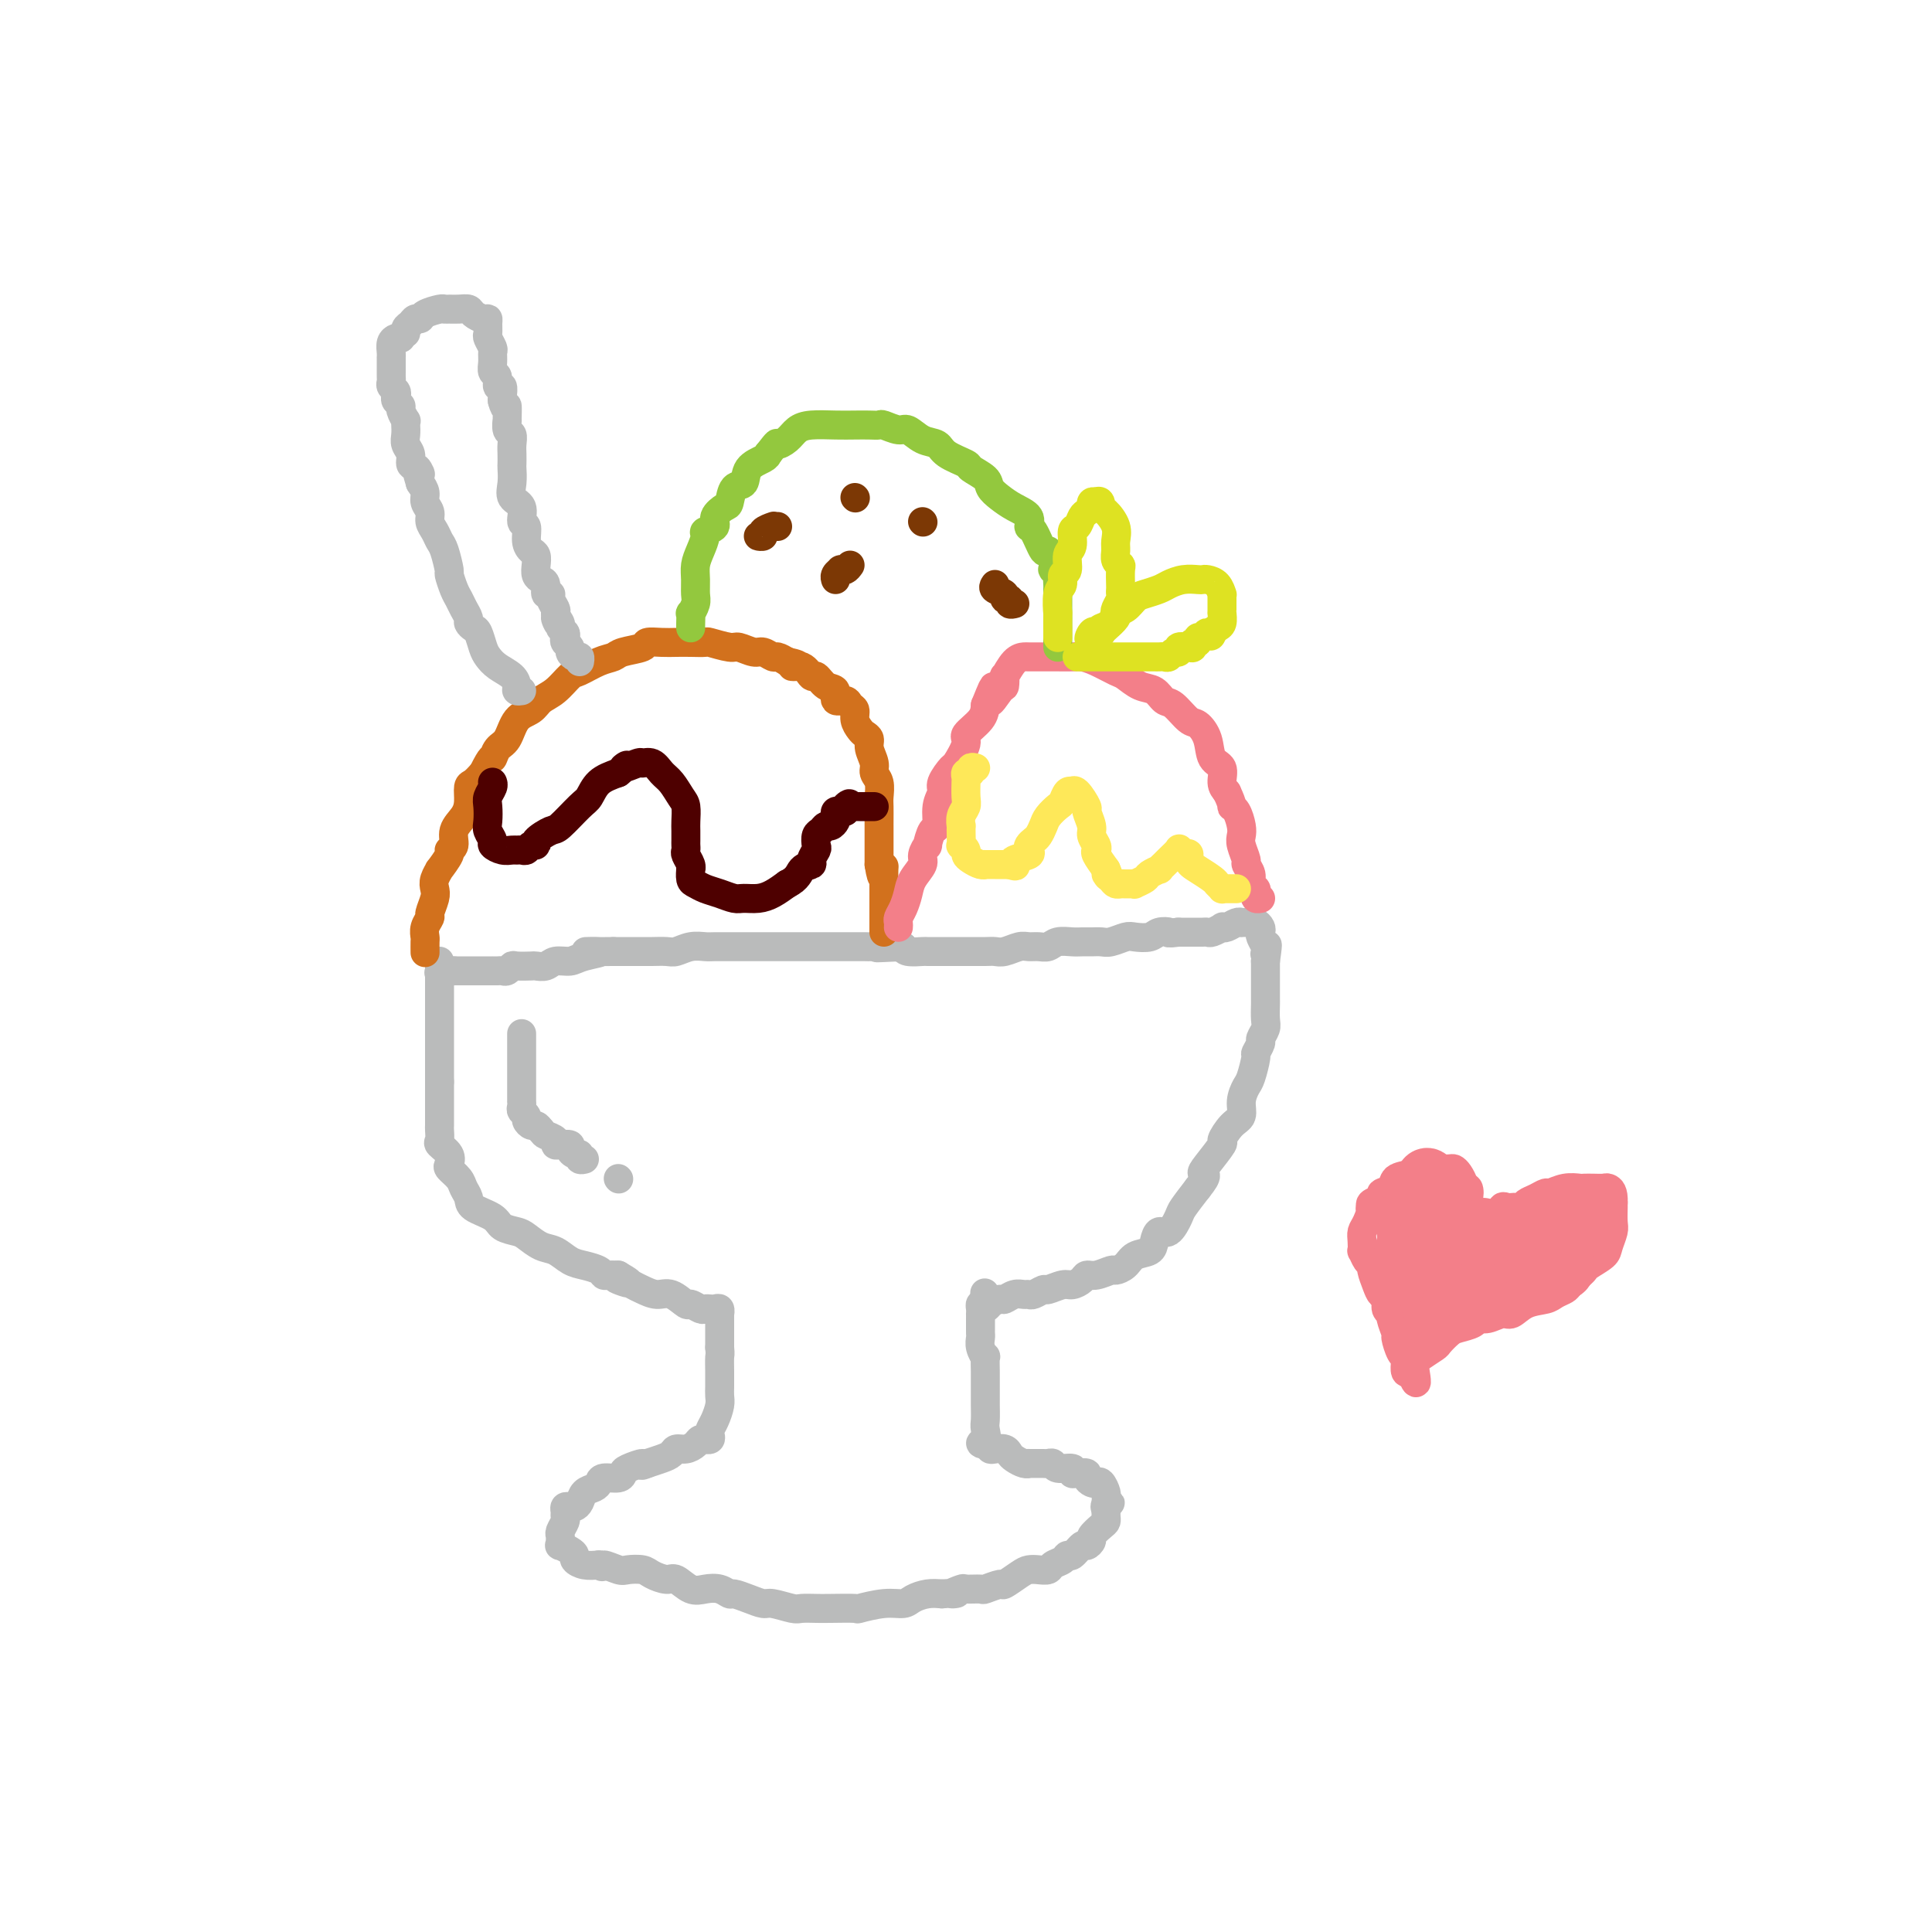 <svg viewBox='0 0 400 400' version='1.1' xmlns='http://www.w3.org/2000/svg' xmlns:xlink='http://www.w3.org/1999/xlink'><g fill='none' stroke='rgb(186,187,187)' stroke-width='6' stroke-linecap='round' stroke-linejoin='round'><path d='M91,199c0.000,0.277 0.000,0.554 0,1c0.000,0.446 0.000,1.061 0,2c0.000,0.939 0.000,2.201 0,3c0.000,0.799 0.000,1.135 0,2c0.000,0.865 -0.000,2.261 0,3c0.000,0.739 0.000,0.823 0,1c0.000,0.177 0.000,0.447 0,1c0.000,0.553 0.000,1.390 0,2c0.000,0.610 0.000,0.994 0,1c0.000,0.006 0.000,-0.364 0,0c0.000,0.364 0.000,1.463 0,2c-0.000,0.537 0.000,0.511 0,1c0.000,0.489 0.000,1.492 0,2c0.000,0.508 0.000,0.521 0,1c0.000,0.479 0.000,1.422 0,2c-0.000,0.578 0.000,0.789 0,1'/><path d='M91,224c-0.000,4.527 -0.000,3.344 0,3c0.000,-0.344 0.001,0.149 0,1c-0.001,0.851 -0.002,2.058 0,3c0.002,0.942 0.008,1.617 0,2c-0.008,0.383 -0.030,0.474 0,1c0.030,0.526 0.111,1.488 0,2c-0.111,0.512 -0.415,0.574 0,1c0.415,0.426 1.550,1.216 2,2c0.450,0.784 0.215,1.561 0,2c-0.215,0.439 -0.411,0.540 0,1c0.411,0.460 1.430,1.278 2,2c0.570,0.722 0.690,1.349 1,2c0.310,0.651 0.811,1.326 1,2c0.189,0.674 0.066,1.345 1,2c0.934,0.655 2.925,1.293 4,2c1.075,0.707 1.236,1.484 2,2c0.764,0.516 2.133,0.772 3,1c0.867,0.228 1.232,0.428 2,1c0.768,0.572 1.939,1.515 3,2c1.061,0.485 2.010,0.512 3,1c0.990,0.488 2.019,1.437 3,2c0.981,0.563 1.915,0.739 3,1c1.085,0.261 2.322,0.606 3,1c0.678,0.394 0.798,0.837 1,1c0.202,0.163 0.486,0.047 1,0c0.514,-0.047 1.257,-0.023 2,0'/><path d='M128,264c4.762,2.715 1.166,1.502 0,1c-1.166,-0.502 0.099,-0.294 1,0c0.901,0.294 1.440,0.675 2,1c0.560,0.325 1.143,0.594 2,1c0.857,0.406 1.988,0.950 3,1c1.012,0.050 1.906,-0.393 3,0c1.094,0.393 2.387,1.622 3,2c0.613,0.378 0.545,-0.095 1,0c0.455,0.095 1.432,0.756 2,1c0.568,0.244 0.727,0.070 1,0c0.273,-0.070 0.662,-0.034 1,0c0.338,0.034 0.627,0.068 1,0c0.373,-0.068 0.832,-0.237 1,0c0.168,0.237 0.045,0.881 0,1c-0.045,0.119 -0.012,-0.288 0,0c0.012,0.288 0.003,1.270 0,2c-0.003,0.730 -0.001,1.209 0,2c0.001,0.791 0.000,1.896 0,3'/><path d='M149,279c0.155,1.550 0.042,1.426 0,2c-0.042,0.574 -0.014,1.848 0,3c0.014,1.152 0.014,2.182 0,3c-0.014,0.818 -0.043,1.423 0,2c0.043,0.577 0.156,1.125 0,2c-0.156,0.875 -0.582,2.077 -1,3c-0.418,0.923 -0.829,1.568 -1,2c-0.171,0.432 -0.101,0.651 0,1c0.101,0.349 0.235,0.828 0,1c-0.235,0.172 -0.839,0.036 -1,0c-0.161,-0.036 0.122,0.028 0,0c-0.122,-0.028 -0.648,-0.148 -1,0c-0.352,0.148 -0.530,0.564 -1,1c-0.470,0.436 -1.231,0.890 -2,1c-0.769,0.110 -1.546,-0.125 -2,0c-0.454,0.125 -0.584,0.611 -1,1c-0.416,0.389 -1.119,0.683 -2,1c-0.881,0.317 -1.941,0.659 -3,1'/><path d='M134,303c-2.071,0.879 -0.747,0.077 -1,0c-0.253,-0.077 -2.081,0.571 -3,1c-0.919,0.429 -0.928,0.640 -1,1c-0.072,0.360 -0.208,0.869 -1,1c-0.792,0.131 -2.240,-0.116 -3,0c-0.760,0.116 -0.834,0.595 -1,1c-0.166,0.405 -0.426,0.736 -1,1c-0.574,0.264 -1.464,0.462 -2,1c-0.536,0.538 -0.718,1.415 -1,2c-0.282,0.585 -0.664,0.878 -1,1c-0.336,0.122 -0.625,0.073 -1,0c-0.375,-0.073 -0.836,-0.171 -1,0c-0.164,0.171 -0.030,0.609 0,1c0.030,0.391 -0.045,0.734 0,1c0.045,0.266 0.209,0.453 0,1c-0.209,0.547 -0.790,1.452 -1,2c-0.210,0.548 -0.050,0.738 0,1c0.050,0.262 -0.011,0.595 0,1c0.011,0.405 0.092,0.882 0,1c-0.092,0.118 -0.359,-0.122 0,0c0.359,0.122 1.345,0.607 2,1c0.655,0.393 0.980,0.693 1,1c0.020,0.307 -0.264,0.621 0,1c0.264,0.379 1.075,0.823 2,1c0.925,0.177 1.962,0.089 3,0'/><path d='M124,324c1.303,0.868 0.560,0.039 1,0c0.440,-0.039 2.061,0.712 3,1c0.939,0.288 1.195,0.114 2,0c0.805,-0.114 2.158,-0.167 3,0c0.842,0.167 1.173,0.553 2,1c0.827,0.447 2.150,0.956 3,1c0.850,0.044 1.226,-0.377 2,0c0.774,0.377 1.946,1.550 3,2c1.054,0.450 1.990,0.176 3,0c1.010,-0.176 2.095,-0.253 3,0c0.905,0.253 1.630,0.837 2,1c0.370,0.163 0.386,-0.096 1,0c0.614,0.096 1.826,0.548 3,1c1.174,0.452 2.310,0.906 3,1c0.690,0.094 0.933,-0.171 2,0c1.067,0.171 2.956,0.778 4,1c1.044,0.222 1.242,0.061 2,0c0.758,-0.061 2.075,-0.020 3,0c0.925,0.020 1.459,0.020 3,0c1.541,-0.020 4.089,-0.061 5,0c0.911,0.061 0.186,0.223 1,0c0.814,-0.223 3.166,-0.830 5,-1c1.834,-0.170 3.152,0.099 4,0c0.848,-0.099 1.228,-0.565 2,-1c0.772,-0.435 1.935,-0.839 3,-1c1.065,-0.161 2.033,-0.081 3,0'/><path d='M195,330c5.131,-0.403 2.458,0.089 2,0c-0.458,-0.089 1.300,-0.760 2,-1c0.700,-0.240 0.343,-0.048 1,0c0.657,0.048 2.329,-0.046 3,0c0.671,0.046 0.340,0.233 1,0c0.660,-0.233 2.312,-0.886 3,-1c0.688,-0.114 0.412,0.310 1,0c0.588,-0.310 2.040,-1.354 3,-2c0.960,-0.646 1.427,-0.894 2,-1c0.573,-0.106 1.253,-0.071 2,0c0.747,0.071 1.561,0.179 2,0c0.439,-0.179 0.503,-0.644 1,-1c0.497,-0.356 1.428,-0.602 2,-1c0.572,-0.398 0.784,-0.947 1,-1c0.216,-0.053 0.434,0.390 1,0c0.566,-0.390 1.479,-1.614 2,-2c0.521,-0.386 0.651,0.065 1,0c0.349,-0.065 0.917,-0.647 1,-1c0.083,-0.353 -0.317,-0.476 0,-1c0.317,-0.524 1.353,-1.450 2,-2c0.647,-0.550 0.905,-0.725 1,-1c0.095,-0.275 0.025,-0.651 0,-1c-0.025,-0.349 -0.007,-0.671 0,-1c0.007,-0.329 0.004,-0.664 0,-1'/><path d='M229,312c1.701,-1.810 0.453,-0.335 0,0c-0.453,0.335 -0.110,-0.471 0,-1c0.110,-0.529 -0.012,-0.782 0,-1c0.012,-0.218 0.157,-0.401 0,-1c-0.157,-0.599 -0.615,-1.614 -1,-2c-0.385,-0.386 -0.698,-0.142 -1,0c-0.302,0.142 -0.593,0.183 -1,0c-0.407,-0.183 -0.929,-0.589 -1,-1c-0.071,-0.411 0.310,-0.827 0,-1c-0.310,-0.173 -1.312,-0.103 -2,0c-0.688,0.103 -1.064,0.238 -1,0c0.064,-0.238 0.566,-0.848 0,-1c-0.566,-0.152 -2.202,0.156 -3,0c-0.798,-0.156 -0.760,-0.774 -1,-1c-0.240,-0.226 -0.760,-0.060 -1,0c-0.240,0.060 -0.201,0.013 -1,0c-0.799,-0.013 -2.438,0.008 -3,0c-0.562,-0.008 -0.047,-0.044 0,0c0.047,0.044 -0.372,0.169 -1,0c-0.628,-0.169 -1.464,-0.633 -2,-1c-0.536,-0.367 -0.771,-0.637 -1,-1c-0.229,-0.363 -0.453,-0.819 -1,-1c-0.547,-0.181 -1.416,-0.087 -2,0c-0.584,0.087 -0.881,0.168 -1,0c-0.119,-0.168 -0.059,-0.584 0,-1'/><path d='M205,299c-3.321,-0.766 -1.622,0.318 -1,0c0.622,-0.318 0.167,-2.040 0,-3c-0.167,-0.960 -0.045,-1.159 0,-2c0.045,-0.841 0.012,-2.324 0,-3c-0.012,-0.676 -0.003,-0.546 0,-1c0.003,-0.454 0.001,-1.492 0,-2c-0.001,-0.508 0.001,-0.485 0,-1c-0.001,-0.515 -0.004,-1.570 0,-2c0.004,-0.430 0.015,-0.237 0,-1c-0.015,-0.763 -0.057,-2.481 0,-3c0.057,-0.519 0.211,0.160 0,0c-0.211,-0.160 -0.789,-1.160 -1,-2c-0.211,-0.840 -0.057,-1.521 0,-2c0.057,-0.479 0.015,-0.754 0,-1c-0.015,-0.246 -0.004,-0.461 0,-1c0.004,-0.539 0.000,-1.402 0,-2c-0.000,-0.598 0.003,-0.931 0,-1c-0.003,-0.069 -0.011,0.126 0,0c0.011,-0.126 0.041,-0.572 0,-1c-0.041,-0.428 -0.155,-0.836 0,-1c0.155,-0.164 0.577,-0.082 1,0'/><path d='M204,270c-0.185,-4.504 -0.149,-1.263 0,0c0.149,1.263 0.411,0.549 1,0c0.589,-0.549 1.506,-0.932 2,-1c0.494,-0.068 0.565,0.179 1,0c0.435,-0.179 1.234,-0.784 2,-1c0.766,-0.216 1.499,-0.043 2,0c0.501,0.043 0.771,-0.045 1,0c0.229,0.045 0.417,0.223 1,0c0.583,-0.223 1.561,-0.847 2,-1c0.439,-0.153 0.341,0.165 1,0c0.659,-0.165 2.076,-0.814 3,-1c0.924,-0.186 1.354,0.090 2,0c0.646,-0.090 1.506,-0.545 2,-1c0.494,-0.455 0.622,-0.908 1,-1c0.378,-0.092 1.006,0.179 2,0c0.994,-0.179 2.354,-0.807 3,-1c0.646,-0.193 0.579,0.048 1,0c0.421,-0.048 1.330,-0.385 2,-1c0.670,-0.615 1.099,-1.507 2,-2c0.901,-0.493 2.273,-0.587 3,-1c0.727,-0.413 0.809,-1.145 1,-2c0.191,-0.855 0.490,-1.834 1,-2c0.510,-0.166 1.229,0.481 2,0c0.771,-0.481 1.592,-2.091 2,-3c0.408,-0.909 0.402,-1.117 1,-2c0.598,-0.883 1.799,-2.442 3,-4'/><path d='M248,246c2.537,-3.097 1.379,-2.840 1,-3c-0.379,-0.160 0.022,-0.738 1,-2c0.978,-1.262 2.534,-3.208 3,-4c0.466,-0.792 -0.159,-0.429 0,-1c0.159,-0.571 1.103,-2.076 2,-3c0.897,-0.924 1.747,-1.267 2,-2c0.253,-0.733 -0.091,-1.855 0,-3c0.091,-1.145 0.617,-2.314 1,-3c0.383,-0.686 0.623,-0.890 1,-2c0.377,-1.110 0.889,-3.127 1,-4c0.111,-0.873 -0.181,-0.603 0,-1c0.181,-0.397 0.833,-1.462 1,-2c0.167,-0.538 -0.151,-0.550 0,-1c0.151,-0.450 0.773,-1.339 1,-2c0.227,-0.661 0.061,-1.094 0,-2c-0.061,-0.906 -0.016,-2.284 0,-3c0.016,-0.716 0.004,-0.769 0,-1c-0.004,-0.231 -0.001,-0.640 0,-1c0.001,-0.360 0.000,-0.670 0,-1c-0.000,-0.330 -0.000,-0.680 0,-1c0.000,-0.320 0.000,-0.611 0,-1c-0.000,-0.389 -0.000,-0.878 0,-1c0.000,-0.122 0.000,0.122 0,0c-0.000,-0.122 -0.000,-0.610 0,-1c0.000,-0.390 0.000,-0.683 0,-1c-0.000,-0.317 -0.000,-0.659 0,-1'/><path d='M262,199c0.778,-5.412 0.222,-2.942 0,-2c-0.222,0.942 -0.111,0.355 0,0c0.111,-0.355 0.223,-0.477 0,-1c-0.223,-0.523 -0.781,-1.447 -1,-2c-0.219,-0.553 -0.100,-0.737 0,-1c0.100,-0.263 0.181,-0.607 0,-1c-0.181,-0.393 -0.622,-0.837 -1,-1c-0.378,-0.163 -0.692,-0.045 -1,0c-0.308,0.045 -0.611,0.016 -1,0c-0.389,-0.016 -0.865,-0.018 -1,0c-0.135,0.018 0.071,0.056 0,0c-0.071,-0.056 -0.418,-0.207 -1,0c-0.582,0.207 -1.399,0.774 -2,1c-0.601,0.226 -0.987,0.113 -1,0c-0.013,-0.113 0.348,-0.226 0,0c-0.348,0.226 -1.405,0.793 -2,1c-0.595,0.207 -0.727,0.056 -1,0c-0.273,-0.056 -0.686,-0.015 -1,0c-0.314,0.015 -0.527,0.004 -1,0c-0.473,-0.004 -1.204,-0.001 -2,0c-0.796,0.001 -1.656,0.000 -2,0c-0.344,-0.000 -0.172,-0.000 0,0'/><path d='M244,193c-2.673,0.325 -1.856,0.139 -2,0c-0.144,-0.139 -1.250,-0.230 -2,0c-0.750,0.230 -1.146,0.779 -2,1c-0.854,0.221 -2.168,0.112 -3,0c-0.832,-0.112 -1.182,-0.226 -2,0c-0.818,0.226 -2.105,0.793 -3,1c-0.895,0.207 -1.398,0.054 -2,0c-0.602,-0.054 -1.302,-0.011 -2,0c-0.698,0.011 -1.394,-0.011 -2,0c-0.606,0.011 -1.121,0.056 -2,0c-0.879,-0.056 -2.121,-0.212 -3,0c-0.879,0.212 -1.394,0.793 -2,1c-0.606,0.207 -1.303,0.041 -2,0c-0.697,-0.041 -1.393,0.041 -2,0c-0.607,-0.041 -1.126,-0.207 -2,0c-0.874,0.207 -2.103,0.788 -3,1c-0.897,0.212 -1.461,0.057 -2,0c-0.539,-0.057 -1.053,-0.015 -2,0c-0.947,0.015 -2.328,0.004 -3,0c-0.672,-0.004 -0.636,-0.001 -1,0c-0.364,0.001 -1.127,0.001 -2,0c-0.873,-0.001 -1.855,-0.003 -3,0c-1.145,0.003 -2.451,0.011 -3,0c-0.549,-0.011 -0.340,-0.041 -1,0c-0.660,0.041 -2.189,0.155 -3,0c-0.811,-0.155 -0.906,-0.577 -1,-1'/><path d='M187,196c-9.335,0.464 -4.173,0.124 -3,0c1.173,-0.124 -1.643,-0.033 -3,0c-1.357,0.033 -1.255,0.009 -2,0c-0.745,-0.009 -2.338,-0.002 -3,0c-0.662,0.002 -0.394,0.001 -1,0c-0.606,-0.001 -2.088,-0.000 -3,0c-0.912,0.000 -1.256,0.000 -2,0c-0.744,-0.000 -1.890,-0.000 -3,0c-1.110,0.000 -2.184,0.000 -3,0c-0.816,-0.000 -1.373,0.000 -2,0c-0.627,-0.000 -1.324,-0.000 -2,0c-0.676,0.000 -1.331,0.000 -2,0c-0.669,-0.000 -1.352,-0.000 -2,0c-0.648,0.000 -1.261,0.000 -2,0c-0.739,-0.000 -1.604,-0.001 -2,0c-0.396,0.001 -0.323,0.004 -1,0c-0.677,-0.004 -2.106,-0.015 -3,0c-0.894,0.015 -1.254,0.057 -2,0c-0.746,-0.057 -1.877,-0.211 -3,0c-1.123,0.211 -2.239,0.789 -3,1c-0.761,0.211 -1.167,0.057 -2,0c-0.833,-0.057 -2.093,-0.015 -3,0c-0.907,0.015 -1.459,0.004 -2,0c-0.541,-0.004 -1.069,-0.001 -2,0c-0.931,0.001 -2.266,0.000 -3,0c-0.734,-0.000 -0.867,-0.000 -1,0'/><path d='M127,197c-9.817,0.111 -4.359,-0.110 -3,0c1.359,0.110 -1.380,0.551 -3,1c-1.620,0.449 -2.120,0.905 -3,1c-0.880,0.095 -2.141,-0.170 -3,0c-0.859,0.170 -1.315,0.777 -2,1c-0.685,0.223 -1.598,0.064 -2,0c-0.402,-0.064 -0.293,-0.031 -1,0c-0.707,0.031 -2.231,0.061 -3,0c-0.769,-0.061 -0.785,-0.212 -1,0c-0.215,0.212 -0.631,0.789 -1,1c-0.369,0.211 -0.690,0.057 -1,0c-0.310,-0.057 -0.608,-0.015 -1,0c-0.392,0.015 -0.879,0.004 -1,0c-0.121,-0.004 0.123,-0.001 0,0c-0.123,0.001 -0.611,0.000 -1,0c-0.389,-0.000 -0.677,-0.000 -1,0c-0.323,0.000 -0.682,0.000 -1,0c-0.318,-0.000 -0.596,-0.000 -1,0c-0.404,0.000 -0.933,0.000 -1,0c-0.067,-0.000 0.328,-0.000 0,0c-0.328,0.000 -1.379,0.000 -2,0c-0.621,-0.000 -0.810,-0.000 -1,0'/><path d='M94,201c-5.500,0.667 -2.750,0.333 0,0'/></g>
<g fill='none' stroke='rgb(210,113,29)' stroke-width='6' stroke-linecap='round' stroke-linejoin='round'><path d='M88,197c0.002,0.208 0.005,0.416 0,0c-0.005,-0.416 -0.016,-1.458 0,-2c0.016,-0.542 0.061,-0.586 0,-1c-0.061,-0.414 -0.226,-1.199 0,-2c0.226,-0.801 0.844,-1.617 1,-2c0.156,-0.383 -0.150,-0.331 0,-1c0.150,-0.669 0.756,-2.057 1,-3c0.244,-0.943 0.126,-1.440 0,-2c-0.126,-0.560 -0.259,-1.183 0,-2c0.259,-0.817 0.911,-1.828 1,-2c0.089,-0.172 -0.384,0.495 0,0c0.384,-0.495 1.626,-2.152 2,-3c0.374,-0.848 -0.120,-0.887 0,-1c0.120,-0.113 0.855,-0.300 1,-1c0.145,-0.700 -0.299,-1.913 0,-3c0.299,-1.087 1.340,-2.048 2,-3c0.660,-0.952 0.940,-1.894 1,-3c0.060,-1.106 -0.099,-2.375 0,-3c0.099,-0.625 0.457,-0.607 1,-1c0.543,-0.393 1.272,-1.196 2,-2'/><path d='M100,160c1.966,-3.978 1.882,-2.925 2,-3c0.118,-0.075 0.440,-1.280 1,-2c0.560,-0.720 1.360,-0.954 2,-2c0.640,-1.046 1.120,-2.904 2,-4c0.880,-1.096 2.159,-1.430 3,-2c0.841,-0.570 1.243,-1.375 2,-2c0.757,-0.625 1.870,-1.071 3,-2c1.130,-0.929 2.278,-2.343 3,-3c0.722,-0.657 1.017,-0.557 2,-1c0.983,-0.443 2.653,-1.429 4,-2c1.347,-0.571 2.370,-0.727 3,-1c0.630,-0.273 0.868,-0.661 2,-1c1.132,-0.339 3.159,-0.627 4,-1c0.841,-0.373 0.496,-0.832 1,-1c0.504,-0.168 1.858,-0.046 3,0c1.142,0.046 2.071,0.016 3,0c0.929,-0.016 1.858,-0.020 3,0c1.142,0.020 2.498,0.062 3,0c0.502,-0.062 0.151,-0.228 1,0c0.849,0.228 2.900,0.850 4,1c1.100,0.150 1.250,-0.171 2,0c0.750,0.171 2.102,0.833 3,1c0.898,0.167 1.344,-0.161 2,0c0.656,0.161 1.523,0.813 2,1c0.477,0.187 0.565,-0.089 1,0c0.435,0.089 1.218,0.545 2,1'/><path d='M163,137c4.157,0.880 1.550,1.080 1,1c-0.550,-0.080 0.957,-0.440 2,0c1.043,0.440 1.623,1.681 2,2c0.377,0.319 0.553,-0.283 1,0c0.447,0.283 1.166,1.452 2,2c0.834,0.548 1.783,0.475 2,1c0.217,0.525 -0.296,1.649 0,2c0.296,0.351 1.403,-0.071 2,0c0.597,0.071 0.684,0.635 1,1c0.316,0.365 0.859,0.531 1,1c0.141,0.469 -0.121,1.241 0,2c0.121,0.759 0.625,1.505 1,2c0.375,0.495 0.621,0.738 1,1c0.379,0.262 0.890,0.544 1,1c0.110,0.456 -0.181,1.085 0,2c0.181,0.915 0.833,2.117 1,3c0.167,0.883 -0.151,1.448 0,2c0.151,0.552 0.773,1.091 1,2c0.227,0.909 0.061,2.189 0,3c-0.061,0.811 -0.016,1.152 0,2c0.016,0.848 0.004,2.204 0,3c-0.004,0.796 -0.001,1.034 0,1c0.001,-0.034 0.000,-0.339 0,0c-0.000,0.339 -0.000,1.322 0,2c0.000,0.678 0.000,1.051 0,2c-0.000,0.949 -0.000,2.475 0,4'/><path d='M182,179c0.691,4.433 0.917,2.015 1,1c0.083,-1.015 0.022,-0.627 0,0c-0.022,0.627 -0.006,1.492 0,2c0.006,0.508 0.002,0.659 0,1c-0.002,0.341 -0.000,0.874 0,1c0.000,0.126 0.000,-0.154 0,0c-0.000,0.154 -0.000,0.742 0,1c0.000,0.258 0.000,0.187 0,1c-0.000,0.813 -0.000,2.509 0,3c0.000,0.491 0.000,-0.222 0,0c-0.000,0.222 -0.000,1.379 0,2c0.000,0.621 0.000,0.706 0,1c-0.000,0.294 -0.000,0.798 0,1c0.000,0.202 0.000,0.101 0,0'/></g>
<g fill='none' stroke='rgb(243,127,137)' stroke-width='6' stroke-linecap='round' stroke-linejoin='round'><path d='M186,192c0.023,-0.351 0.046,-0.701 0,-1c-0.046,-0.299 -0.162,-0.545 0,-1c0.162,-0.455 0.603,-1.118 1,-2c0.397,-0.882 0.751,-1.982 1,-3c0.249,-1.018 0.392,-1.954 1,-3c0.608,-1.046 1.682,-2.200 2,-3c0.318,-0.800 -0.121,-1.244 0,-2c0.121,-0.756 0.802,-1.823 1,-2c0.198,-0.177 -0.086,0.535 0,0c0.086,-0.535 0.543,-2.316 1,-3c0.457,-0.684 0.914,-0.272 1,-1c0.086,-0.728 -0.200,-2.598 0,-4c0.200,-1.402 0.885,-2.337 1,-3c0.115,-0.663 -0.340,-1.055 0,-2c0.340,-0.945 1.474,-2.444 2,-3c0.526,-0.556 0.442,-0.168 1,-1c0.558,-0.832 1.758,-2.883 2,-4c0.242,-1.117 -0.473,-1.301 0,-2c0.473,-0.699 2.135,-1.914 3,-3c0.865,-1.086 0.932,-2.043 1,-3'/><path d='M204,146c2.906,-7.228 1.169,-2.298 1,-1c-0.169,1.298 1.228,-1.036 2,-2c0.772,-0.964 0.918,-0.560 1,-1c0.082,-0.440 0.100,-1.726 0,-2c-0.100,-0.274 -0.319,0.462 0,0c0.319,-0.462 1.176,-2.124 2,-3c0.824,-0.876 1.614,-0.967 2,-1c0.386,-0.033 0.368,-0.009 1,0c0.632,0.009 1.914,0.004 3,0c1.086,-0.004 1.975,-0.008 3,0c1.025,0.008 2.185,0.028 3,0c0.815,-0.028 1.285,-0.106 2,0c0.715,0.106 1.676,0.394 3,1c1.324,0.606 3.012,1.529 4,2c0.988,0.471 1.275,0.491 2,1c0.725,0.509 1.889,1.506 3,2c1.111,0.494 2.170,0.484 3,1c0.830,0.516 1.431,1.557 2,2c0.569,0.443 1.107,0.286 2,1c0.893,0.714 2.142,2.298 3,3c0.858,0.702 1.325,0.524 2,1c0.675,0.476 1.556,1.608 2,3c0.444,1.392 0.449,3.043 1,4c0.551,0.957 1.648,1.219 2,2c0.352,0.781 -0.042,2.080 0,3c0.042,0.920 0.521,1.460 1,2'/><path d='M254,164c1.419,2.981 0.968,2.933 1,3c0.032,0.067 0.549,0.249 1,1c0.451,0.751 0.838,2.070 1,3c0.162,0.930 0.100,1.470 0,2c-0.100,0.530 -0.238,1.049 0,2c0.238,0.951 0.852,2.335 1,3c0.148,0.665 -0.170,0.612 0,1c0.170,0.388 0.829,1.218 1,2c0.171,0.782 -0.147,1.516 0,2c0.147,0.484 0.758,0.718 1,1c0.242,0.282 0.117,0.612 0,1c-0.117,0.388 -0.224,0.835 0,1c0.224,0.165 0.778,0.047 1,0c0.222,-0.047 0.111,-0.024 0,0'/></g>
<g fill='none' stroke='rgb(147,200,62)' stroke-width='6' stroke-linecap='round' stroke-linejoin='round'><path d='M143,130c-0.008,-0.183 -0.016,-0.366 0,-1c0.016,-0.634 0.057,-1.720 0,-2c-0.057,-0.280 -0.212,0.245 0,0c0.212,-0.245 0.792,-1.261 1,-2c0.208,-0.739 0.046,-1.199 0,-2c-0.046,-0.801 0.024,-1.941 0,-3c-0.024,-1.059 -0.142,-2.037 0,-3c0.142,-0.963 0.544,-1.910 1,-3c0.456,-1.090 0.966,-2.324 1,-3c0.034,-0.676 -0.408,-0.795 0,-1c0.408,-0.205 1.666,-0.497 2,-1c0.334,-0.503 -0.257,-1.218 0,-2c0.257,-0.782 1.362,-1.631 2,-2c0.638,-0.369 0.808,-0.260 1,-1c0.192,-0.740 0.405,-2.331 1,-3c0.595,-0.669 1.572,-0.416 2,-1c0.428,-0.584 0.308,-2.003 1,-3c0.692,-0.997 2.198,-1.570 3,-2c0.802,-0.430 0.901,-0.715 1,-1'/><path d='M159,94c2.367,-3.050 1.784,-2.176 2,-2c0.216,0.176 1.229,-0.345 2,-1c0.771,-0.655 1.298,-1.444 2,-2c0.702,-0.556 1.579,-0.881 3,-1c1.421,-0.119 3.387,-0.033 5,0c1.613,0.033 2.873,0.013 4,0c1.127,-0.013 2.121,-0.019 3,0c0.879,0.019 1.641,0.065 2,0c0.359,-0.065 0.313,-0.239 1,0c0.687,0.239 2.107,0.893 3,1c0.893,0.107 1.259,-0.332 2,0c0.741,0.332 1.856,1.436 3,2c1.144,0.564 2.317,0.588 3,1c0.683,0.412 0.875,1.213 2,2c1.125,0.787 3.182,1.562 4,2c0.818,0.438 0.395,0.540 1,1c0.605,0.460 2.236,1.277 3,2c0.764,0.723 0.659,1.350 1,2c0.341,0.650 1.127,1.323 2,2c0.873,0.677 1.834,1.360 3,2c1.166,0.640 2.536,1.238 3,2c0.464,0.762 0.022,1.688 0,2c-0.022,0.312 0.376,0.012 1,1c0.624,0.988 1.476,3.266 2,4c0.524,0.734 0.721,-0.076 1,0c0.279,0.076 0.639,1.038 1,2'/><path d='M218,116c2.105,3.091 0.368,2.319 0,2c-0.368,-0.319 0.633,-0.187 1,0c0.367,0.187 0.098,0.427 0,1c-0.098,0.573 -0.026,1.480 0,2c0.026,0.520 0.007,0.653 0,1c-0.007,0.347 -0.002,0.909 0,1c0.002,0.091 0.001,-0.288 0,0c-0.001,0.288 -0.000,1.244 0,2c0.000,0.756 0.000,1.312 0,2c-0.000,0.688 -0.000,1.508 0,2c0.000,0.492 0.000,0.656 0,1c-0.000,0.344 -0.000,0.866 0,1c0.000,0.134 0.000,-0.122 0,0c-0.000,0.122 -0.000,0.620 0,1c0.000,0.380 0.000,0.641 0,1c-0.000,0.359 -0.000,0.817 0,1c0.000,0.183 0.000,0.092 0,0'/></g>
<g fill='none' stroke='rgb(222,226,34)' stroke-width='6' stroke-linecap='round' stroke-linejoin='round'><path d='M219,132c-0.001,-0.552 -0.001,-1.104 0,-1c0.001,0.104 0.004,0.863 0,0c-0.004,-0.863 -0.016,-3.349 0,-4c0.016,-0.651 0.061,0.532 0,0c-0.061,-0.532 -0.228,-2.780 0,-4c0.228,-1.220 0.850,-1.414 1,-2c0.150,-0.586 -0.171,-1.565 0,-2c0.171,-0.435 0.833,-0.325 1,-1c0.167,-0.675 -0.163,-2.135 0,-3c0.163,-0.865 0.817,-1.134 1,-2c0.183,-0.866 -0.105,-2.327 0,-3c0.105,-0.673 0.603,-0.558 1,-1c0.397,-0.442 0.694,-1.443 1,-2c0.306,-0.557 0.621,-0.671 1,-1c0.379,-0.329 0.823,-0.872 1,-1c0.177,-0.128 0.086,0.158 0,0c-0.086,-0.158 -0.167,-0.759 0,-1c0.167,-0.241 0.584,-0.120 1,0'/><path d='M227,104c0.972,-0.725 0.902,0.463 1,1c0.098,0.537 0.365,0.424 1,1c0.635,0.576 1.638,1.843 2,3c0.362,1.157 0.083,2.206 0,3c-0.083,0.794 0.030,1.334 0,2c-0.030,0.666 -0.204,1.460 0,2c0.204,0.540 0.787,0.827 1,1c0.213,0.173 0.058,0.230 0,1c-0.058,0.770 -0.019,2.251 0,3c0.019,0.749 0.019,0.764 0,1c-0.019,0.236 -0.056,0.692 0,1c0.056,0.308 0.205,0.467 0,1c-0.205,0.533 -0.763,1.439 -1,2c-0.237,0.561 -0.154,0.777 0,1c0.154,0.223 0.377,0.451 0,1c-0.377,0.549 -1.354,1.418 -2,2c-0.646,0.582 -0.961,0.878 -1,1c-0.039,0.122 0.200,0.068 0,0c-0.200,-0.068 -0.837,-0.152 -1,0c-0.163,0.152 0.148,0.541 0,1c-0.148,0.459 -0.757,0.988 -1,1c-0.243,0.012 -0.122,-0.494 0,-1'/><path d='M226,132c-0.991,1.015 -0.469,-0.448 0,-1c0.469,-0.552 0.884,-0.193 1,0c0.116,0.193 -0.068,0.222 0,0c0.068,-0.222 0.389,-0.693 1,-1c0.611,-0.307 1.514,-0.449 2,-1c0.486,-0.551 0.557,-1.510 1,-2c0.443,-0.490 1.259,-0.512 2,-1c0.741,-0.488 1.408,-1.441 2,-2c0.592,-0.559 1.107,-0.724 2,-1c0.893,-0.276 2.162,-0.662 3,-1c0.838,-0.338 1.246,-0.627 2,-1c0.754,-0.373 1.855,-0.830 3,-1c1.145,-0.170 2.335,-0.052 3,0c0.665,0.052 0.805,0.038 1,0c0.195,-0.038 0.445,-0.099 1,0c0.555,0.099 1.417,0.359 2,1c0.583,0.641 0.888,1.665 1,2c0.112,0.335 0.030,-0.017 0,0c-0.030,0.017 -0.007,0.404 0,1c0.007,0.596 -0.001,1.403 0,2c0.001,0.597 0.011,0.986 0,1c-0.011,0.014 -0.044,-0.347 0,0c0.044,0.347 0.166,1.401 0,2c-0.166,0.599 -0.619,0.743 -1,1c-0.381,0.257 -0.691,0.629 -1,1'/><path d='M251,131c-0.338,1.482 -0.683,0.186 -1,0c-0.317,-0.186 -0.606,0.739 -1,1c-0.394,0.261 -0.892,-0.140 -1,0c-0.108,0.140 0.173,0.821 0,1c-0.173,0.179 -0.802,-0.144 -1,0c-0.198,0.144 0.035,0.756 0,1c-0.035,0.244 -0.338,0.122 -1,0c-0.662,-0.122 -1.683,-0.243 -2,0c-0.317,0.243 0.070,0.850 0,1c-0.070,0.150 -0.595,-0.156 -1,0c-0.405,0.156 -0.689,0.774 -1,1c-0.311,0.226 -0.651,0.061 -1,0c-0.349,-0.061 -0.709,-0.016 -1,0c-0.291,0.016 -0.514,0.004 -1,0c-0.486,-0.004 -1.236,-0.001 -2,0c-0.764,0.001 -1.543,0.000 -2,0c-0.457,-0.000 -0.594,-0.000 -1,0c-0.406,0.000 -1.082,0.000 -2,0c-0.918,-0.000 -2.078,-0.000 -3,0c-0.922,0.000 -1.606,0.000 -2,0c-0.394,-0.000 -0.497,-0.000 -1,0c-0.503,0.000 -1.405,0.000 -2,0c-0.595,-0.000 -0.884,-0.000 -1,0c-0.116,0.000 -0.058,0.000 0,0'/></g>
<g fill='none' stroke='rgb(124,56,5)' stroke-width='6' stroke-linecap='round' stroke-linejoin='round'><path d='M161,109c-0.406,-0.006 -0.811,-0.012 -1,0c-0.189,0.012 -0.160,0.042 0,0c0.160,-0.042 0.452,-0.155 0,0c-0.452,0.155 -1.647,0.578 -2,1c-0.353,0.422 0.136,0.844 0,1c-0.136,0.156 -0.896,0.044 -1,0c-0.104,-0.044 0.448,-0.022 1,0'/><path d='M206,121c-0.235,0.342 -0.470,0.684 0,1c0.470,0.316 1.646,0.607 2,1c0.354,0.393 -0.115,0.890 0,1c0.115,0.110 0.814,-0.166 1,0c0.186,0.166 -0.142,0.776 0,1c0.142,0.224 0.755,0.064 1,0c0.245,-0.064 0.123,-0.032 0,0'/><path d='M191,108c0.000,0.000 0.100,0.100 0.1,0.1'/><path d='M176,117c-0.301,0.417 -0.603,0.833 -1,1c-0.397,0.167 -0.891,0.083 -1,0c-0.109,-0.083 0.167,-0.167 0,0c-0.167,0.167 -0.776,0.583 -1,1c-0.224,0.417 -0.064,0.833 0,1c0.064,0.167 0.032,0.083 0,0'/><path d='M177,103c0.000,0.000 0.100,0.100 0.1,0.1'/></g>
<g fill='none' stroke='rgb(254,232,89)' stroke-width='6' stroke-linecap='round' stroke-linejoin='round'><path d='M202,159c-0.453,-0.119 -0.906,-0.239 -1,0c-0.094,0.239 0.171,0.835 0,1c-0.171,0.165 -0.778,-0.102 -1,0c-0.222,0.102 -0.060,0.573 0,1c0.060,0.427 0.017,0.810 0,1c-0.017,0.190 -0.008,0.186 0,0c0.008,-0.186 0.016,-0.553 0,0c-0.016,0.553 -0.057,2.028 0,3c0.057,0.972 0.211,1.443 0,2c-0.211,0.557 -0.788,1.201 -1,2c-0.212,0.799 -0.058,1.754 0,2c0.058,0.246 0.019,-0.218 0,0c-0.019,0.218 -0.020,1.119 0,2c0.020,0.881 0.060,1.741 0,2c-0.060,0.259 -0.220,-0.085 0,0c0.220,0.085 0.820,0.597 1,1c0.180,0.403 -0.059,0.696 0,1c0.059,0.304 0.415,0.617 1,1c0.585,0.383 1.400,0.835 2,1c0.600,0.165 0.987,0.044 1,0c0.013,-0.044 -0.347,-0.012 0,0c0.347,0.012 1.402,0.003 2,0c0.598,-0.003 0.738,-0.001 1,0c0.262,0.001 0.646,0.000 1,0c0.354,-0.000 0.677,-0.000 1,0'/><path d='M209,179c1.667,0.512 1.336,0.292 1,0c-0.336,-0.292 -0.675,-0.656 0,-1c0.675,-0.344 2.366,-0.669 3,-1c0.634,-0.331 0.212,-0.669 0,-1c-0.212,-0.331 -0.212,-0.655 0,-1c0.212,-0.345 0.638,-0.712 1,-1c0.362,-0.288 0.660,-0.496 1,-1c0.340,-0.504 0.721,-1.306 1,-2c0.279,-0.694 0.457,-1.282 1,-2c0.543,-0.718 1.451,-1.565 2,-2c0.549,-0.435 0.737,-0.459 1,-1c0.263,-0.541 0.600,-1.598 1,-2c0.400,-0.402 0.863,-0.149 1,0c0.137,0.149 -0.050,0.193 0,0c0.050,-0.193 0.338,-0.624 1,0c0.662,0.624 1.698,2.303 2,3c0.302,0.697 -0.129,0.411 0,1c0.129,0.589 0.818,2.054 1,3c0.182,0.946 -0.142,1.372 0,2c0.142,0.628 0.749,1.457 1,2c0.251,0.543 0.144,0.800 0,1c-0.144,0.200 -0.327,0.343 0,1c0.327,0.657 1.163,1.829 2,3'/><path d='M229,180c1.190,2.657 0.164,1.300 0,1c-0.164,-0.300 0.533,0.455 1,1c0.467,0.545 0.704,0.878 1,1c0.296,0.122 0.652,0.034 1,0c0.348,-0.034 0.689,-0.012 1,0c0.311,0.012 0.593,0.015 1,0c0.407,-0.015 0.940,-0.046 1,0c0.060,0.046 -0.353,0.171 0,0c0.353,-0.171 1.471,-0.638 2,-1c0.529,-0.362 0.469,-0.621 1,-1c0.531,-0.379 1.653,-0.879 2,-1c0.347,-0.121 -0.079,0.139 0,0c0.079,-0.139 0.665,-0.675 1,-1c0.335,-0.325 0.420,-0.438 1,-1c0.580,-0.562 1.656,-1.575 2,-2c0.344,-0.425 -0.045,-0.264 0,0c0.045,0.264 0.522,0.632 1,1'/><path d='M245,177c1.852,-0.794 0.984,0.222 1,1c0.016,0.778 0.918,1.319 2,2c1.082,0.681 2.346,1.503 3,2c0.654,0.497 0.700,0.669 1,1c0.300,0.331 0.855,0.821 1,1c0.145,0.179 -0.119,0.048 0,0c0.119,-0.048 0.619,-0.013 1,0c0.381,0.013 0.641,0.003 1,0c0.359,-0.003 0.817,-0.001 1,0c0.183,0.001 0.092,0.000 0,0'/></g>
<g fill='none' stroke='rgb(78,0,0)' stroke-width='6' stroke-linecap='round' stroke-linejoin='round'><path d='M102,162c0.008,0.017 0.016,0.034 0,0c-0.016,-0.034 -0.057,-0.118 0,0c0.057,0.118 0.210,0.440 0,1c-0.210,0.560 -0.784,1.358 -1,2c-0.216,0.642 -0.073,1.127 0,2c0.073,0.873 0.078,2.132 0,3c-0.078,0.868 -0.238,1.343 0,2c0.238,0.657 0.876,1.497 1,2c0.124,0.503 -0.265,0.670 0,1c0.265,0.330 1.184,0.821 2,1c0.816,0.179 1.528,0.044 2,0c0.472,-0.044 0.705,0.003 1,0c0.295,-0.003 0.651,-0.055 1,0c0.349,0.055 0.692,0.217 1,0c0.308,-0.217 0.580,-0.815 1,-1c0.420,-0.185 0.987,0.042 1,0c0.013,-0.042 -0.530,-0.352 0,-1c0.530,-0.648 2.132,-1.633 3,-2c0.868,-0.367 1.000,-0.115 2,-1c1.000,-0.885 2.866,-2.907 4,-4c1.134,-1.093 1.536,-1.256 2,-2c0.464,-0.744 0.990,-2.070 2,-3c1.010,-0.930 2.505,-1.465 4,-2'/><path d='M128,160c3.303,-2.639 1.059,-1.237 1,-1c-0.059,0.237 2.067,-0.692 3,-1c0.933,-0.308 0.673,0.004 1,0c0.327,-0.004 1.240,-0.326 2,0c0.760,0.326 1.366,1.298 2,2c0.634,0.702 1.294,1.132 2,2c0.706,0.868 1.457,2.173 2,3c0.543,0.827 0.877,1.177 1,2c0.123,0.823 0.033,2.119 0,3c-0.033,0.881 -0.010,1.349 0,2c0.010,0.651 0.006,1.487 0,2c-0.006,0.513 -0.016,0.702 0,1c0.016,0.298 0.057,0.705 0,1c-0.057,0.295 -0.212,0.478 0,1c0.212,0.522 0.791,1.383 1,2c0.209,0.617 0.047,0.992 0,1c-0.047,0.008 0.020,-0.349 0,0c-0.020,0.349 -0.129,1.404 0,2c0.129,0.596 0.495,0.734 1,1c0.505,0.266 1.149,0.660 2,1c0.851,0.340 1.907,0.625 3,1c1.093,0.375 2.221,0.841 3,1c0.779,0.159 1.209,0.012 2,0c0.791,-0.012 1.944,0.112 3,0c1.056,-0.112 2.016,-0.461 3,-1c0.984,-0.539 1.992,-1.270 3,-2'/><path d='M163,183c2.256,-1.091 2.394,-2.319 3,-3c0.606,-0.681 1.678,-0.816 2,-1c0.322,-0.184 -0.107,-0.416 0,-1c0.107,-0.584 0.750,-1.519 1,-2c0.250,-0.481 0.108,-0.506 0,-1c-0.108,-0.494 -0.183,-1.456 0,-2c0.183,-0.544 0.624,-0.670 1,-1c0.376,-0.330 0.689,-0.863 1,-1c0.311,-0.137 0.622,0.121 1,0c0.378,-0.121 0.822,-0.621 1,-1c0.178,-0.379 0.089,-0.638 0,-1c-0.089,-0.362 -0.178,-0.828 0,-1c0.178,-0.172 0.622,-0.049 1,0c0.378,0.049 0.689,0.025 1,0'/><path d='M175,168c1.813,-2.547 0.345,-1.415 0,-1c-0.345,0.415 0.432,0.111 1,0c0.568,-0.111 0.925,-0.030 1,0c0.075,0.030 -0.134,0.008 0,0c0.134,-0.008 0.610,-0.002 1,0c0.390,0.002 0.692,0.001 1,0c0.308,-0.001 0.621,-0.000 1,0c0.379,0.000 0.822,0.000 1,0c0.178,-0.000 0.089,-0.000 0,0'/></g>
<g fill='none' stroke='rgb(186,187,187)' stroke-width='6' stroke-linecap='round' stroke-linejoin='round'><path d='M108,214c0.000,0.448 0.000,0.896 0,1c-0.000,0.104 -0.000,-0.137 0,0c0.000,0.137 0.000,0.651 0,1c-0.000,0.349 -0.000,0.532 0,1c0.000,0.468 0.000,1.221 0,2c-0.000,0.779 -0.000,1.585 0,2c0.000,0.415 0.000,0.440 0,1c-0.000,0.560 -0.000,1.655 0,2c0.000,0.345 0.000,-0.061 0,0c-0.000,0.061 -0.000,0.590 0,1c0.000,0.410 0.000,0.701 0,1c-0.000,0.299 -0.001,0.605 0,1c0.001,0.395 0.004,0.879 0,1c-0.004,0.121 -0.016,-0.123 0,0c0.016,0.123 0.060,0.611 0,1c-0.060,0.389 -0.223,0.678 0,1c0.223,0.322 0.833,0.677 1,1c0.167,0.323 -0.110,0.612 0,1c0.110,0.388 0.607,0.874 1,1c0.393,0.126 0.684,-0.107 1,0c0.316,0.107 0.658,0.553 1,1'/><path d='M112,234c0.722,0.801 0.527,0.802 1,1c0.473,0.198 1.615,0.592 2,1c0.385,0.408 0.015,0.831 0,1c-0.015,0.169 0.326,0.083 1,0c0.674,-0.083 1.682,-0.162 2,0c0.318,0.162 -0.055,0.565 0,1c0.055,0.435 0.537,0.901 1,1c0.463,0.099 0.908,-0.169 1,0c0.092,0.169 -0.167,0.776 0,1c0.167,0.224 0.762,0.064 1,0c0.238,-0.064 0.119,-0.032 0,0'/><path d='M128,244c0.000,0.000 0.100,0.100 0.1,0.1'/></g>
<g fill='none' stroke='rgb(243,127,137)' stroke-width='6' stroke-linecap='round' stroke-linejoin='round'><path d='M302,257c-0.008,-0.325 -0.016,-0.651 0,-1c0.016,-0.349 0.057,-0.722 0,-1c-0.057,-0.278 -0.211,-0.459 0,-1c0.211,-0.541 0.789,-1.440 1,-2c0.211,-0.560 0.056,-0.780 0,-1c-0.056,-0.220 -0.014,-0.439 0,-1c0.014,-0.561 0.001,-1.463 0,-2c-0.001,-0.537 0.010,-0.708 0,-1c-0.010,-0.292 -0.043,-0.705 0,-1c0.043,-0.295 0.161,-0.471 0,-1c-0.161,-0.529 -0.599,-1.411 -1,-2c-0.401,-0.589 -0.763,-0.887 -1,-1c-0.237,-0.113 -0.347,-0.042 -1,0c-0.653,0.042 -1.847,0.057 -3,0c-1.153,-0.057 -2.264,-0.184 -3,0c-0.736,0.184 -1.095,0.679 -2,1c-0.905,0.321 -2.355,0.467 -3,1c-0.645,0.533 -0.485,1.452 -1,2c-0.515,0.548 -1.705,0.724 -2,1c-0.295,0.276 0.305,0.651 0,1c-0.305,0.349 -1.516,0.671 -2,1c-0.484,0.329 -0.242,0.664 0,1'/><path d='M284,250c-0.729,0.772 -0.052,-0.297 0,0c0.052,0.297 -0.523,1.958 -1,3c-0.477,1.042 -0.857,1.463 -1,2c-0.143,0.537 -0.048,1.191 0,2c0.048,0.809 0.051,1.773 0,2c-0.051,0.227 -0.154,-0.284 0,0c0.154,0.284 0.566,1.361 1,2c0.434,0.639 0.891,0.839 1,1c0.109,0.161 -0.130,0.284 0,1c0.130,0.716 0.627,2.024 1,3c0.373,0.976 0.621,1.621 1,2c0.379,0.379 0.890,0.491 1,1c0.110,0.509 -0.182,1.416 0,2c0.182,0.584 0.836,0.846 1,1c0.164,0.154 -0.163,0.198 0,1c0.163,0.802 0.814,2.360 1,3c0.186,0.640 -0.095,0.361 0,1c0.095,0.639 0.564,2.196 1,3c0.436,0.804 0.839,0.855 1,1c0.161,0.145 0.082,0.385 0,1c-0.082,0.615 -0.166,1.604 0,2c0.166,0.396 0.583,0.198 1,0'/><path d='M292,284c1.777,4.290 1.221,1.515 1,0c-0.221,-1.515 -0.105,-1.772 0,-2c0.105,-0.228 0.201,-0.428 1,-1c0.799,-0.572 2.302,-1.515 3,-2c0.698,-0.485 0.592,-0.512 1,-1c0.408,-0.488 1.330,-1.436 2,-2c0.670,-0.564 1.090,-0.744 2,-1c0.910,-0.256 2.312,-0.589 3,-1c0.688,-0.411 0.661,-0.902 1,-1c0.339,-0.098 1.043,0.195 2,0c0.957,-0.195 2.167,-0.878 3,-1c0.833,-0.122 1.288,0.318 2,0c0.712,-0.318 1.681,-1.394 3,-2c1.319,-0.606 2.987,-0.744 4,-1c1.013,-0.256 1.371,-0.632 2,-1c0.629,-0.368 1.528,-0.728 2,-1c0.472,-0.272 0.515,-0.457 1,-1c0.485,-0.543 1.411,-1.443 2,-2c0.589,-0.557 0.841,-0.772 1,-1c0.159,-0.228 0.225,-0.468 1,-1c0.775,-0.532 2.260,-1.354 3,-2c0.740,-0.646 0.734,-1.115 1,-2c0.266,-0.885 0.803,-2.186 1,-3c0.197,-0.814 0.053,-1.142 0,-2c-0.053,-0.858 -0.015,-2.245 0,-3c0.015,-0.755 0.008,-0.877 0,-1'/><path d='M334,249c0.119,-2.381 -0.582,-2.834 -1,-3c-0.418,-0.166 -0.551,-0.046 -1,0c-0.449,0.046 -1.213,0.016 -2,0c-0.787,-0.016 -1.596,-0.019 -2,0c-0.404,0.019 -0.401,0.061 -1,0c-0.599,-0.061 -1.799,-0.224 -3,0c-1.201,0.224 -2.402,0.834 -3,1c-0.598,0.166 -0.594,-0.113 -1,0c-0.406,0.113 -1.222,0.619 -2,1c-0.778,0.381 -1.518,0.639 -2,1c-0.482,0.361 -0.708,0.827 -1,1c-0.292,0.173 -0.652,0.053 -1,0c-0.348,-0.053 -0.685,-0.039 -1,0c-0.315,0.039 -0.609,0.104 -1,0c-0.391,-0.104 -0.878,-0.378 -1,0c-0.122,0.378 0.122,1.408 0,2c-0.122,0.592 -0.611,0.746 -1,1c-0.389,0.254 -0.679,0.608 -1,1c-0.321,0.392 -0.674,0.822 -1,1c-0.326,0.178 -0.626,0.103 -1,0c-0.374,-0.103 -0.822,-0.234 -1,0c-0.178,0.234 -0.086,0.832 0,1c0.086,0.168 0.168,-0.095 0,0c-0.168,0.095 -0.584,0.547 -1,1'/><path d='M305,257c-1.167,1.167 -0.583,0.583 0,0'/></g>
<g fill='none' stroke='rgb(186,187,187)' stroke-width='6' stroke-linecap='round' stroke-linejoin='round'><path d='M108,143c-0.433,0.065 -0.865,0.130 -1,0c-0.135,-0.130 0.028,-0.456 0,-1c-0.028,-0.544 -0.245,-1.305 -1,-2c-0.755,-0.695 -2.047,-1.324 -3,-2c-0.953,-0.676 -1.566,-1.400 -2,-2c-0.434,-0.600 -0.690,-1.077 -1,-2c-0.310,-0.923 -0.674,-2.292 -1,-3c-0.326,-0.708 -0.612,-0.756 -1,-1c-0.388,-0.244 -0.877,-0.683 -1,-1c-0.123,-0.317 0.121,-0.513 0,-1c-0.121,-0.487 -0.606,-1.265 -1,-2c-0.394,-0.735 -0.697,-1.426 -1,-2c-0.303,-0.574 -0.606,-1.032 -1,-2c-0.394,-0.968 -0.879,-2.447 -1,-3c-0.121,-0.553 0.121,-0.178 0,-1c-0.121,-0.822 -0.606,-2.839 -1,-4c-0.394,-1.161 -0.698,-1.466 -1,-2c-0.302,-0.534 -0.602,-1.298 -1,-2c-0.398,-0.702 -0.894,-1.343 -1,-2c-0.106,-0.657 0.178,-1.331 0,-2c-0.178,-0.669 -0.817,-1.334 -1,-2c-0.183,-0.666 0.091,-1.333 0,-2c-0.091,-0.667 -0.545,-1.333 -1,-2'/><path d='M87,100c-1.504,-4.888 -0.263,-2.608 0,-2c0.263,0.608 -0.451,-0.456 -1,-1c-0.549,-0.544 -0.932,-0.569 -1,-1c-0.068,-0.431 0.178,-1.269 0,-2c-0.178,-0.731 -0.779,-1.357 -1,-2c-0.221,-0.643 -0.063,-1.303 0,-2c0.063,-0.697 0.032,-1.429 0,-2c-0.032,-0.571 -0.065,-0.979 0,-1c0.065,-0.021 0.227,0.345 0,0c-0.227,-0.345 -0.845,-1.402 -1,-2c-0.155,-0.598 0.151,-0.738 0,-1c-0.151,-0.262 -0.758,-0.648 -1,-1c-0.242,-0.352 -0.117,-0.672 0,-1c0.117,-0.328 0.228,-0.665 0,-1c-0.228,-0.335 -0.793,-0.667 -1,-1c-0.207,-0.333 -0.055,-0.666 0,-1c0.055,-0.334 0.015,-0.668 0,-1c-0.015,-0.332 -0.004,-0.663 0,-1c0.004,-0.337 0.001,-0.681 0,-1c-0.001,-0.319 -0.001,-0.614 0,-1c0.001,-0.386 0.003,-0.864 0,-1c-0.003,-0.136 -0.012,0.068 0,0c0.012,-0.068 0.044,-0.410 0,-1c-0.044,-0.590 -0.166,-1.428 0,-2c0.166,-0.572 0.619,-0.878 1,-1c0.381,-0.122 0.691,-0.061 1,0'/><path d='M83,70c0.549,-1.415 0.921,-0.953 1,-1c0.079,-0.047 -0.136,-0.604 0,-1c0.136,-0.396 0.621,-0.632 1,-1c0.379,-0.368 0.651,-0.869 1,-1c0.349,-0.131 0.775,0.108 1,0c0.225,-0.108 0.248,-0.565 1,-1c0.752,-0.435 2.233,-0.849 3,-1c0.767,-0.151 0.820,-0.038 1,0c0.180,0.038 0.485,-0.000 1,0c0.515,0.000 1.238,0.038 2,0c0.762,-0.038 1.563,-0.152 2,0c0.437,0.152 0.510,0.570 1,1c0.490,0.430 1.398,0.874 2,1c0.602,0.126 0.897,-0.064 1,0c0.103,0.064 0.013,0.384 0,1c-0.013,0.616 0.049,1.530 0,2c-0.049,0.470 -0.210,0.497 0,1c0.210,0.503 0.792,1.481 1,2c0.208,0.519 0.041,0.578 0,1c-0.041,0.422 0.045,1.208 0,2c-0.045,0.792 -0.222,1.592 0,2c0.222,0.408 0.844,0.424 1,1c0.156,0.576 -0.154,1.711 0,2c0.154,0.289 0.772,-0.268 1,0c0.228,0.268 0.065,1.362 0,2c-0.065,0.638 -0.033,0.819 0,1'/><path d='M104,83c0.692,2.666 0.921,0.832 1,1c0.079,0.168 0.007,2.338 0,3c-0.007,0.662 0.051,-0.185 0,0c-0.051,0.185 -0.210,1.402 0,2c0.210,0.598 0.788,0.578 1,1c0.212,0.422 0.057,1.284 0,2c-0.057,0.716 -0.017,1.284 0,2c0.017,0.716 0.013,1.580 0,2c-0.013,0.420 -0.033,0.397 0,1c0.033,0.603 0.118,1.833 0,3c-0.118,1.167 -0.439,2.269 0,3c0.439,0.731 1.637,1.089 2,2c0.363,0.911 -0.109,2.376 0,3c0.109,0.624 0.800,0.408 1,1c0.200,0.592 -0.091,1.994 0,3c0.091,1.006 0.563,1.618 1,2c0.437,0.382 0.839,0.535 1,1c0.161,0.465 0.080,1.243 0,2c-0.080,0.757 -0.161,1.495 0,2c0.161,0.505 0.564,0.778 1,1c0.436,0.222 0.905,0.392 1,1c0.095,0.608 -0.185,1.655 0,2c0.185,0.345 0.833,-0.011 1,0c0.167,0.011 -0.147,0.387 0,1c0.147,0.613 0.756,1.461 1,2c0.244,0.539 0.122,0.770 0,1'/><path d='M115,127c1.327,3.891 0.146,1.620 0,1c-0.146,-0.620 0.745,0.411 1,1c0.255,0.589 -0.124,0.735 0,1c0.124,0.265 0.750,0.648 1,1c0.250,0.352 0.122,0.673 0,1c-0.122,0.327 -0.239,0.661 0,1c0.239,0.339 0.835,0.683 1,1c0.165,0.317 -0.099,0.607 0,1c0.099,0.393 0.563,0.889 1,1c0.437,0.111 0.849,-0.162 1,0c0.151,0.162 0.043,0.761 0,1c-0.043,0.239 -0.022,0.120 0,0'/></g>
<g fill='none' stroke='rgb(243,127,137)' stroke-width='6' stroke-linecap='round' stroke-linejoin='round'><path d='M288,268c0.032,0.410 0.064,0.821 0,0c-0.064,-0.821 -0.223,-2.873 0,-4c0.223,-1.127 0.830,-1.328 1,-2c0.170,-0.672 -0.095,-1.815 0,-3c0.095,-1.185 0.551,-2.412 1,-3c0.449,-0.588 0.891,-0.536 1,-1c0.109,-0.464 -0.114,-1.444 0,-2c0.114,-0.556 0.565,-0.689 1,-1c0.435,-0.311 0.852,-0.800 1,-1c0.148,-0.200 0.026,-0.112 0,0c-0.026,0.112 0.045,0.246 0,1c-0.045,0.754 -0.207,2.126 0,3c0.207,0.874 0.784,1.250 1,2c0.216,0.750 0.072,1.873 0,3c-0.072,1.127 -0.073,2.259 0,3c0.073,0.741 0.219,1.093 0,2c-0.219,0.907 -0.805,2.370 -1,3c-0.195,0.630 -0.001,0.427 0,0c0.001,-0.427 -0.192,-1.076 -1,-2c-0.808,-0.924 -2.231,-2.121 -3,-3c-0.769,-0.879 -0.885,-1.439 -1,-2'/><path d='M288,261c-0.773,-1.892 -0.204,-3.124 0,-4c0.204,-0.876 0.045,-1.398 0,-2c-0.045,-0.602 0.025,-1.286 0,-2c-0.025,-0.714 -0.144,-1.458 0,-2c0.144,-0.542 0.550,-0.880 1,-1c0.450,-0.120 0.942,-0.020 1,0c0.058,0.020 -0.320,-0.041 0,0c0.320,0.041 1.339,0.183 2,0c0.661,-0.183 0.966,-0.692 1,0c0.034,0.692 -0.201,2.584 0,4c0.201,1.416 0.838,2.357 1,3c0.162,0.643 -0.153,0.987 0,2c0.153,1.013 0.773,2.694 1,4c0.227,1.306 0.062,2.238 0,3c-0.062,0.762 -0.020,1.355 0,2c0.020,0.645 0.020,1.341 0,2c-0.020,0.659 -0.058,1.282 0,2c0.058,0.718 0.211,1.533 0,2c-0.211,0.467 -0.788,0.587 -1,1c-0.212,0.413 -0.061,1.118 0,1c0.061,-0.118 0.030,-1.059 0,-2'/><path d='M294,274c0.298,3.198 0.042,-0.809 0,-4c-0.042,-3.191 0.129,-5.568 0,-7c-0.129,-1.432 -0.557,-1.921 0,-3c0.557,-1.079 2.100,-2.750 3,-4c0.900,-1.250 1.156,-2.078 2,-3c0.844,-0.922 2.276,-1.936 3,-3c0.724,-1.064 0.741,-2.176 1,-3c0.259,-0.824 0.759,-1.360 1,-1c0.241,0.360 0.224,1.615 0,2c-0.224,0.385 -0.655,-0.100 -1,0c-0.345,0.100 -0.604,0.783 -1,2c-0.396,1.217 -0.929,2.966 -1,4c-0.071,1.034 0.321,1.352 0,2c-0.321,0.648 -1.354,1.627 -2,3c-0.646,1.373 -0.905,3.139 -1,4c-0.095,0.861 -0.027,0.817 0,1c0.027,0.183 0.014,0.591 0,1'/><path d='M298,265c-0.778,3.022 -0.222,1.578 0,1c0.222,-0.578 0.111,-0.289 0,0'/></g>
<g fill='none' stroke='rgb(243,127,137)' stroke-width='12' stroke-linecap='round' stroke-linejoin='round'><path d='M296,259c-0.002,0.186 -0.004,0.372 0,0c0.004,-0.372 0.015,-1.303 0,-2c-0.015,-0.697 -0.057,-1.160 0,-2c0.057,-0.840 0.211,-2.057 0,-3c-0.211,-0.943 -0.789,-1.611 -1,-2c-0.211,-0.389 -0.056,-0.500 0,-1c0.056,-0.500 0.014,-1.391 0,-2c-0.014,-0.609 -0.001,-0.936 0,-1c0.001,-0.064 -0.010,0.136 0,0c0.010,-0.136 0.041,-0.610 0,-1c-0.041,-0.390 -0.155,-0.698 0,-1c0.155,-0.302 0.577,-0.598 1,0c0.423,0.598 0.846,2.089 1,3c0.154,0.911 0.038,1.241 0,2c-0.038,0.759 -0.000,1.946 0,3c0.000,1.054 -0.038,1.976 0,3c0.038,1.024 0.154,2.150 0,3c-0.154,0.850 -0.577,1.425 -1,2'/><path d='M296,260c0.155,2.808 0.041,2.829 0,3c-0.041,0.171 -0.011,0.493 0,1c0.011,0.507 0.002,1.199 0,2c-0.002,0.801 0.004,1.709 0,2c-0.004,0.291 -0.016,-0.037 0,0c0.016,0.037 0.060,0.439 0,1c-0.060,0.561 -0.226,1.279 0,1c0.226,-0.279 0.842,-1.557 1,-2c0.158,-0.443 -0.143,-0.051 0,0c0.143,0.051 0.731,-0.238 1,-1c0.269,-0.762 0.219,-1.997 1,-3c0.781,-1.003 2.393,-1.775 3,-2c0.607,-0.225 0.210,0.097 0,0c-0.210,-0.097 -0.231,-0.614 0,-1c0.231,-0.386 0.716,-0.642 1,-1c0.284,-0.358 0.367,-0.816 1,-1c0.633,-0.184 1.817,-0.092 3,0'/><path d='M307,259c2.022,-1.665 1.575,-0.827 2,-1c0.425,-0.173 1.720,-1.355 3,-2c1.280,-0.645 2.546,-0.751 3,-1c0.454,-0.249 0.096,-0.640 1,-1c0.904,-0.360 3.068,-0.689 4,-1c0.932,-0.311 0.631,-0.605 1,-1c0.369,-0.395 1.409,-0.891 2,-1c0.591,-0.109 0.733,0.169 1,0c0.267,-0.169 0.660,-0.786 1,-1c0.340,-0.214 0.627,-0.026 1,0c0.373,0.026 0.832,-0.110 1,0c0.168,0.110 0.046,0.467 0,1c-0.046,0.533 -0.017,1.242 0,2c0.017,0.758 0.020,1.565 0,2c-0.020,0.435 -0.063,0.498 0,1c0.063,0.502 0.233,1.444 0,2c-0.233,0.556 -0.871,0.727 -1,1c-0.129,0.273 0.249,0.650 0,1c-0.249,0.350 -1.124,0.675 -2,1'/><path d='M324,261c-0.322,1.868 -0.129,1.039 0,1c0.129,-0.039 0.192,0.710 0,1c-0.192,0.290 -0.640,0.119 -1,0c-0.360,-0.119 -0.631,-0.185 -1,0c-0.369,0.185 -0.837,0.623 -1,1c-0.163,0.377 -0.020,0.693 -1,1c-0.980,0.307 -3.083,0.604 -4,1c-0.917,0.396 -0.647,0.891 -1,1c-0.353,0.109 -1.330,-0.168 -2,0c-0.670,0.168 -1.033,0.780 -2,1c-0.967,0.220 -2.539,0.048 -3,0c-0.461,-0.048 0.189,0.028 0,0c-0.189,-0.028 -1.217,-0.161 -2,0c-0.783,0.161 -1.322,0.614 -2,1c-0.678,0.386 -1.495,0.704 -2,1c-0.505,0.296 -0.696,0.569 -1,1c-0.304,0.431 -0.720,1.019 -1,1c-0.280,-0.019 -0.426,-0.644 0,-1c0.426,-0.356 1.422,-0.442 2,-1c0.578,-0.558 0.736,-1.588 1,-2c0.264,-0.412 0.632,-0.206 1,0'/><path d='M304,268c0.707,-0.868 0.974,-1.538 1,-2c0.026,-0.462 -0.188,-0.716 0,-1c0.188,-0.284 0.778,-0.597 1,-1c0.222,-0.403 0.074,-0.897 0,-1c-0.074,-0.103 -0.076,0.183 0,0c0.076,-0.183 0.230,-0.836 0,-1c-0.230,-0.164 -0.842,0.163 -1,0c-0.158,-0.163 0.139,-0.814 0,-1c-0.139,-0.186 -0.713,0.095 -1,0c-0.287,-0.095 -0.287,-0.564 0,-1c0.287,-0.436 0.861,-0.838 1,-1c0.139,-0.162 -0.159,-0.085 0,0c0.159,0.085 0.774,0.177 1,0c0.226,-0.177 0.065,-0.622 0,-1c-0.065,-0.378 -0.032,-0.689 0,-1'/><path d='M306,257c0.533,-1.889 0.867,-1.111 1,-1c0.133,0.111 0.067,-0.444 0,-1'/><path d='M307,255c0.155,-0.250 0.042,0.125 0,0c-0.042,-0.125 -0.012,-0.750 0,-1c0.012,-0.250 0.006,-0.125 0,0'/></g>
</svg>